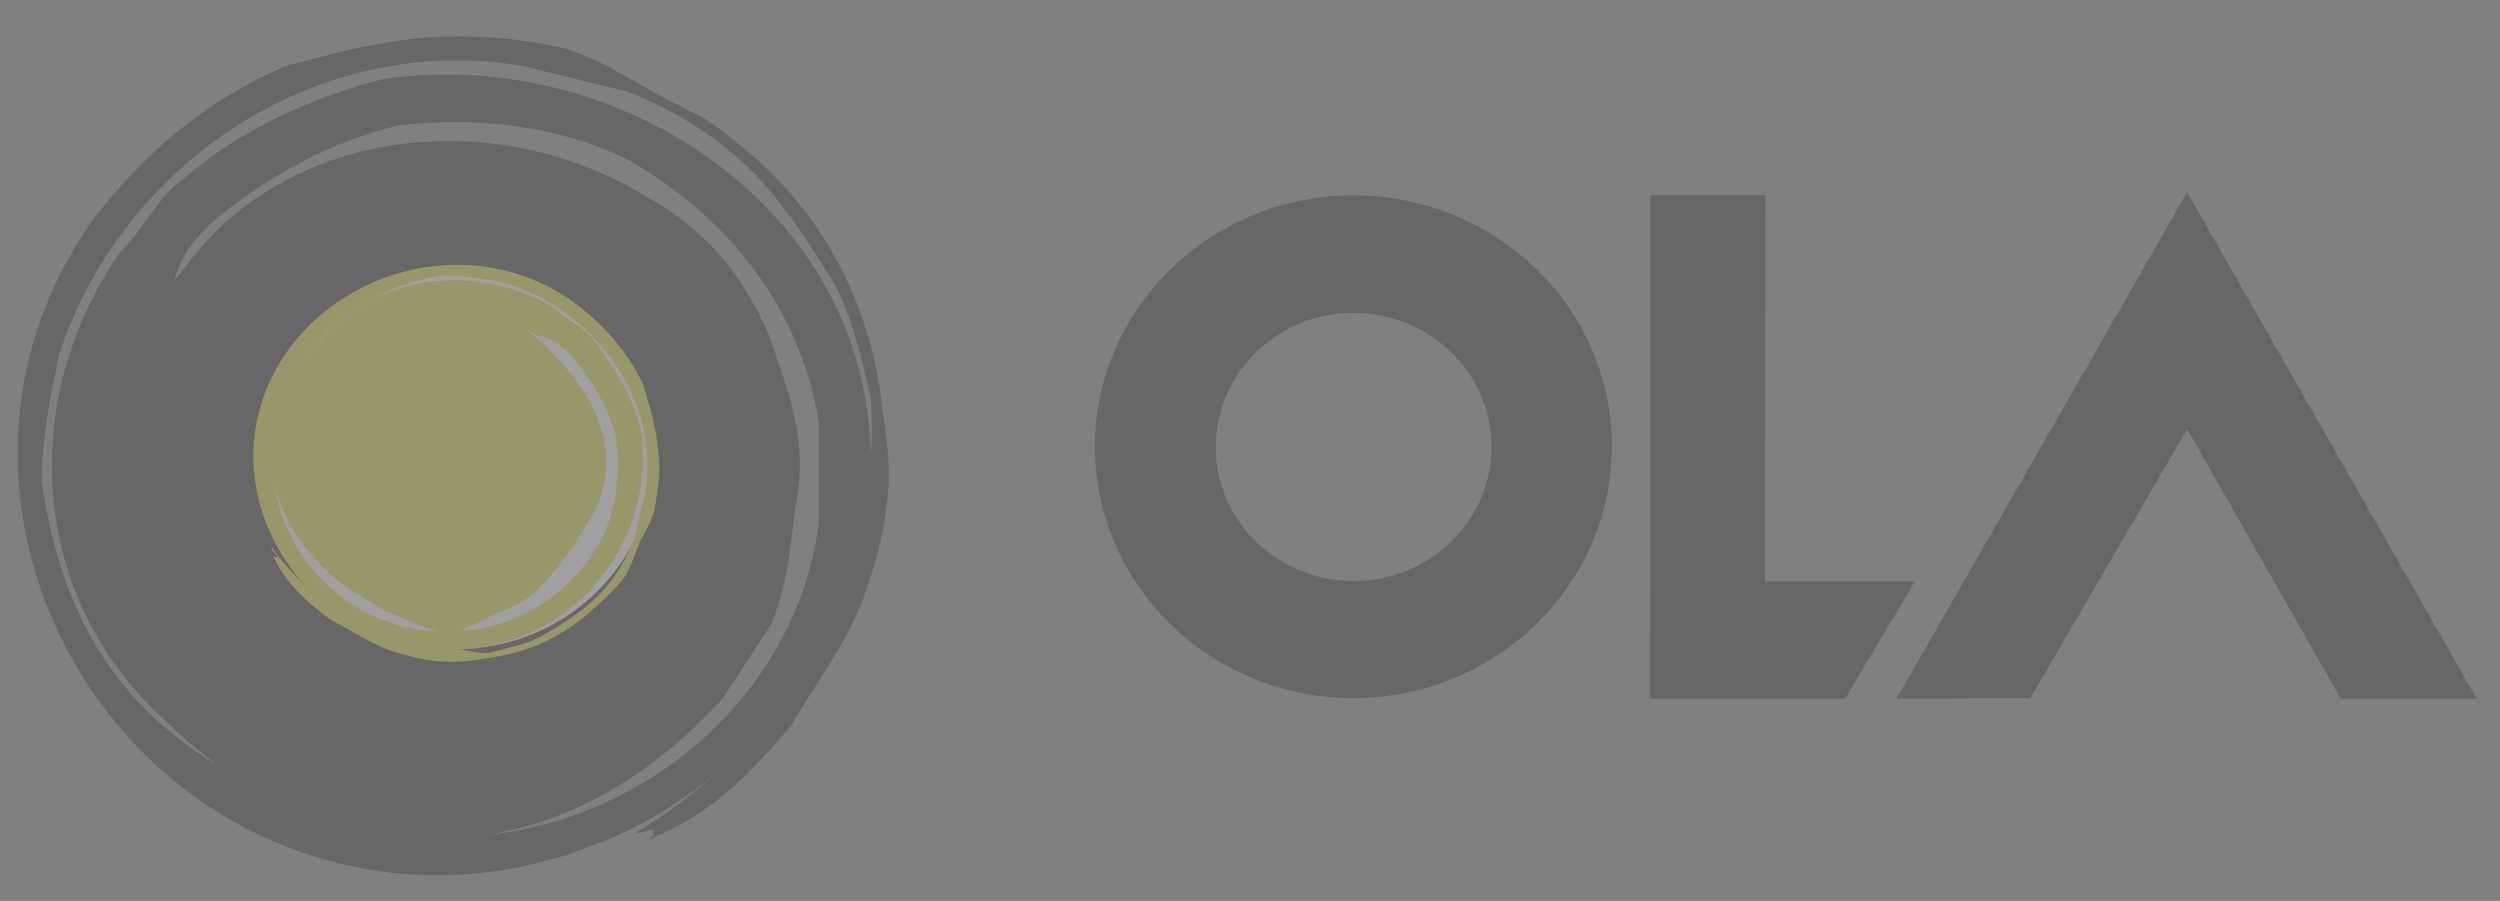 <svg width="111" height="40" viewBox="0 0 111 40" fill="none" xmlns="http://www.w3.org/2000/svg">
<rect x="0" y="0" width="111" height="40" fill="#808080" stroke="none"/>
<g style="mix-blend-mode:luminosity" opacity="0.25" clip-path="url(#clip0_4_342)">
<path fill-rule="evenodd" clip-rule="evenodd" d="M97.11 19.049L90.147 30.997L84.207 31.02L97.11 8.533L109.966 31.02H103.931L97.11 19.049ZM78.362 25.819H85.015L81.926 31.02H73.254L73.277 24.687V8.671H78.386L78.362 25.819ZM60.114 8.672C66.458 8.696 71.59 13.687 71.567 19.857C71.543 26.004 66.411 30.997 60.065 30.997C53.745 30.973 48.612 25.982 48.612 19.811C48.636 13.664 53.768 8.672 60.114 8.672ZM60.09 25.797C63.487 25.797 66.219 23.139 66.219 19.857C66.244 16.576 63.487 13.894 60.114 13.894C56.739 13.871 53.982 16.553 53.982 19.834C53.959 23.115 56.716 25.797 60.09 25.797ZM39.156 18.082C39.085 17.156 38.846 15.932 38.49 14.754C37.756 12.322 36.481 10.086 34.759 8.213C33.856 7.243 32.835 6.341 31.313 5.278C30.152 4.708 29.011 4.099 27.892 3.453C27.155 3.037 26.275 2.527 25.112 2.158C23.733 1.834 22.322 1.656 20.905 1.627C19.529 1.58 18.149 1.698 16.819 1.951C15.416 2.182 14.252 2.551 12.707 2.921C9.213 4.423 6.505 6.688 4.176 9.693C-3.95 20.993 3.393 36.824 16.961 38.695C19.195 38.996 21.429 38.88 23.543 38.395L25.04 38.003C25.087 37.98 25.159 37.956 25.206 37.956L26.918 37.309C27.012 37.263 27.084 37.239 27.179 37.193L27.892 36.87C29.26 36.198 30.544 35.368 31.717 34.398C30.649 35.365 29.487 36.224 28.248 36.962L28.319 37.009C28.558 36.939 28.77 36.87 29.008 36.824C29.008 36.824 29.008 37.193 28.961 37.124C28.581 37.402 29.175 37.148 29.935 36.754C30.696 36.361 31.433 35.875 32.097 35.321C33.072 34.513 33.928 33.634 35.139 32.202C36.375 30.052 37.92 28.18 38.633 25.661C38.871 24.991 39.084 24.206 39.227 23.396C39.368 22.588 39.465 21.756 39.465 20.901C39.441 20.045 39.346 19.167 39.156 18.082ZM21.571 37.078C25.73 36.431 29.222 34.144 32.074 31.023C32.858 29.891 33.476 28.85 34.236 27.718C35.186 25.407 35.116 23.351 35.424 21.895C35.805 19.259 34.902 17.134 34.142 14.869C32.977 12.234 31.433 10.27 28.724 8.745C21.879 4.539 12.565 5.716 8.122 12.003C8.098 12.003 7.978 12.165 7.741 12.488C8.05 11.195 8.835 10.432 9.618 9.692C11.947 7.797 14.656 6.294 17.746 5.556C21.239 5.186 24.707 5.556 27.82 7.058C32.478 9.692 35.568 13.83 36.351 18.727V23.258C35.377 30.677 28.961 36.316 21.571 37.078ZM38.657 20.207C38.49 9.346 27.631 2.02 17.056 3.5C13.967 4.261 10.592 5.787 8.192 7.913C7.028 8.675 6.482 10.085 5.317 11.217C0.659 17.989 1.468 26.656 7.265 31.926C8.009 32.658 8.803 33.337 9.642 33.96C4.795 31.069 2.608 26.7 1.848 21.387C1.848 19.491 2.228 17.619 2.632 15.724C5.342 7.427 13.872 1.395 23.164 2.921C24.709 3.291 26.253 3.684 27.822 4.054C29.77 4.815 31.695 5.948 33.239 7.451C34.784 8.952 35.949 10.848 37.113 12.719C37.897 14.222 38.278 16.117 38.658 17.619C38.728 18.474 38.728 19.353 38.658 20.208L38.657 20.207Z" fill="#1B1B1B"/>
<path fill-rule="evenodd" clip-rule="evenodd" d="M29.008 20.369C29.008 25.038 25.064 28.828 20.192 28.828C15.322 28.828 11.377 25.038 11.377 20.369C11.377 15.701 15.321 11.911 20.192 11.911C25.064 11.911 29.008 15.701 29.008 20.37V20.369Z" fill="white"/>
<path fill-rule="evenodd" clip-rule="evenodd" d="M29.057 18.936C28.938 18.289 28.748 17.781 28.558 17.065C27.797 15.493 26.681 14.268 25.207 13.228C19.694 9.6 12.114 13.09 11.307 19.284C10.999 21.734 11.877 24.091 13.445 25.894C12.97 25.408 12.448 24.901 12.091 24.322L12.044 24.369C12.091 24.507 12.282 24.6 12.329 24.738C12.329 24.738 12.139 24.738 12.187 24.715C12.044 24.554 12.163 24.808 12.376 25.154C12.567 25.501 12.804 25.825 13.089 26.125C13.494 26.564 13.921 26.957 14.633 27.489C15.681 28.02 16.606 28.713 17.818 29.037C18.151 29.13 18.531 29.222 18.912 29.291C19.316 29.361 19.695 29.385 20.124 29.385C20.527 29.385 20.955 29.338 21.478 29.244C22.016 29.181 22.549 29.073 23.069 28.922C24.232 28.573 25.303 27.973 26.207 27.164C26.658 26.75 27.301 26.218 27.798 25.524C28.203 24.739 28.25 24.346 28.441 23.999C28.63 23.652 28.868 23.259 29.035 22.727C29.171 22.096 29.25 21.455 29.272 20.809C29.249 20.163 29.202 19.538 29.058 18.937L29.057 18.936ZM23.401 14.639C24.209 15.1 24.328 15.169 23.9 14.869C24.518 15.008 24.898 15.354 25.279 15.701C26.206 16.742 26.965 17.966 27.345 19.375C27.559 20.97 27.392 22.565 26.704 23.975C25.469 26.124 23.496 27.557 21.144 27.949C20.882 27.949 20.598 27.949 20.335 27.973C21.001 27.857 21.429 27.441 22.641 27.002C23.947 26.54 25.421 24.391 26.135 23.142C28.225 19.744 25.754 16.602 23.401 14.639ZM18.934 27.995C15.323 27.626 12.542 24.691 12.162 21.293C12.494 23.189 13.635 24.644 15.179 25.939C15.726 26.286 16.533 26.771 17.08 27.117C18.007 27.464 18.553 27.835 19.457 27.996L18.934 27.995ZM28.652 21.825C28.488 22.542 28.321 23.235 28.154 23.952C27.797 24.831 27.275 25.732 26.562 26.447C25.849 27.164 24.946 27.719 24.043 28.25C23.33 28.62 22.427 28.805 21.691 28.989C21.262 29.035 20.764 28.85 20.335 28.828C25.611 28.689 29.223 23.814 28.439 18.983C28.058 17.573 27.298 16.348 26.371 15.124C25.991 14.592 25.254 14.268 24.708 13.736C21.405 11.68 17.033 12.096 14.538 14.8C14.188 15.155 13.863 15.534 13.563 15.932C14.895 13.991 17.033 12.628 19.599 12.234C20.502 12.211 21.429 12.374 22.332 12.535C26.324 13.736 29.295 17.573 28.652 21.826V21.825Z" fill="#D7DF23"/>
</g>
<defs>
<clipPath id="clip0_4_342">
<rect width="110.359" height="38.587" fill="white" transform="translate(0.196 0.945)"/>
</clipPath>
</defs>
</svg>
